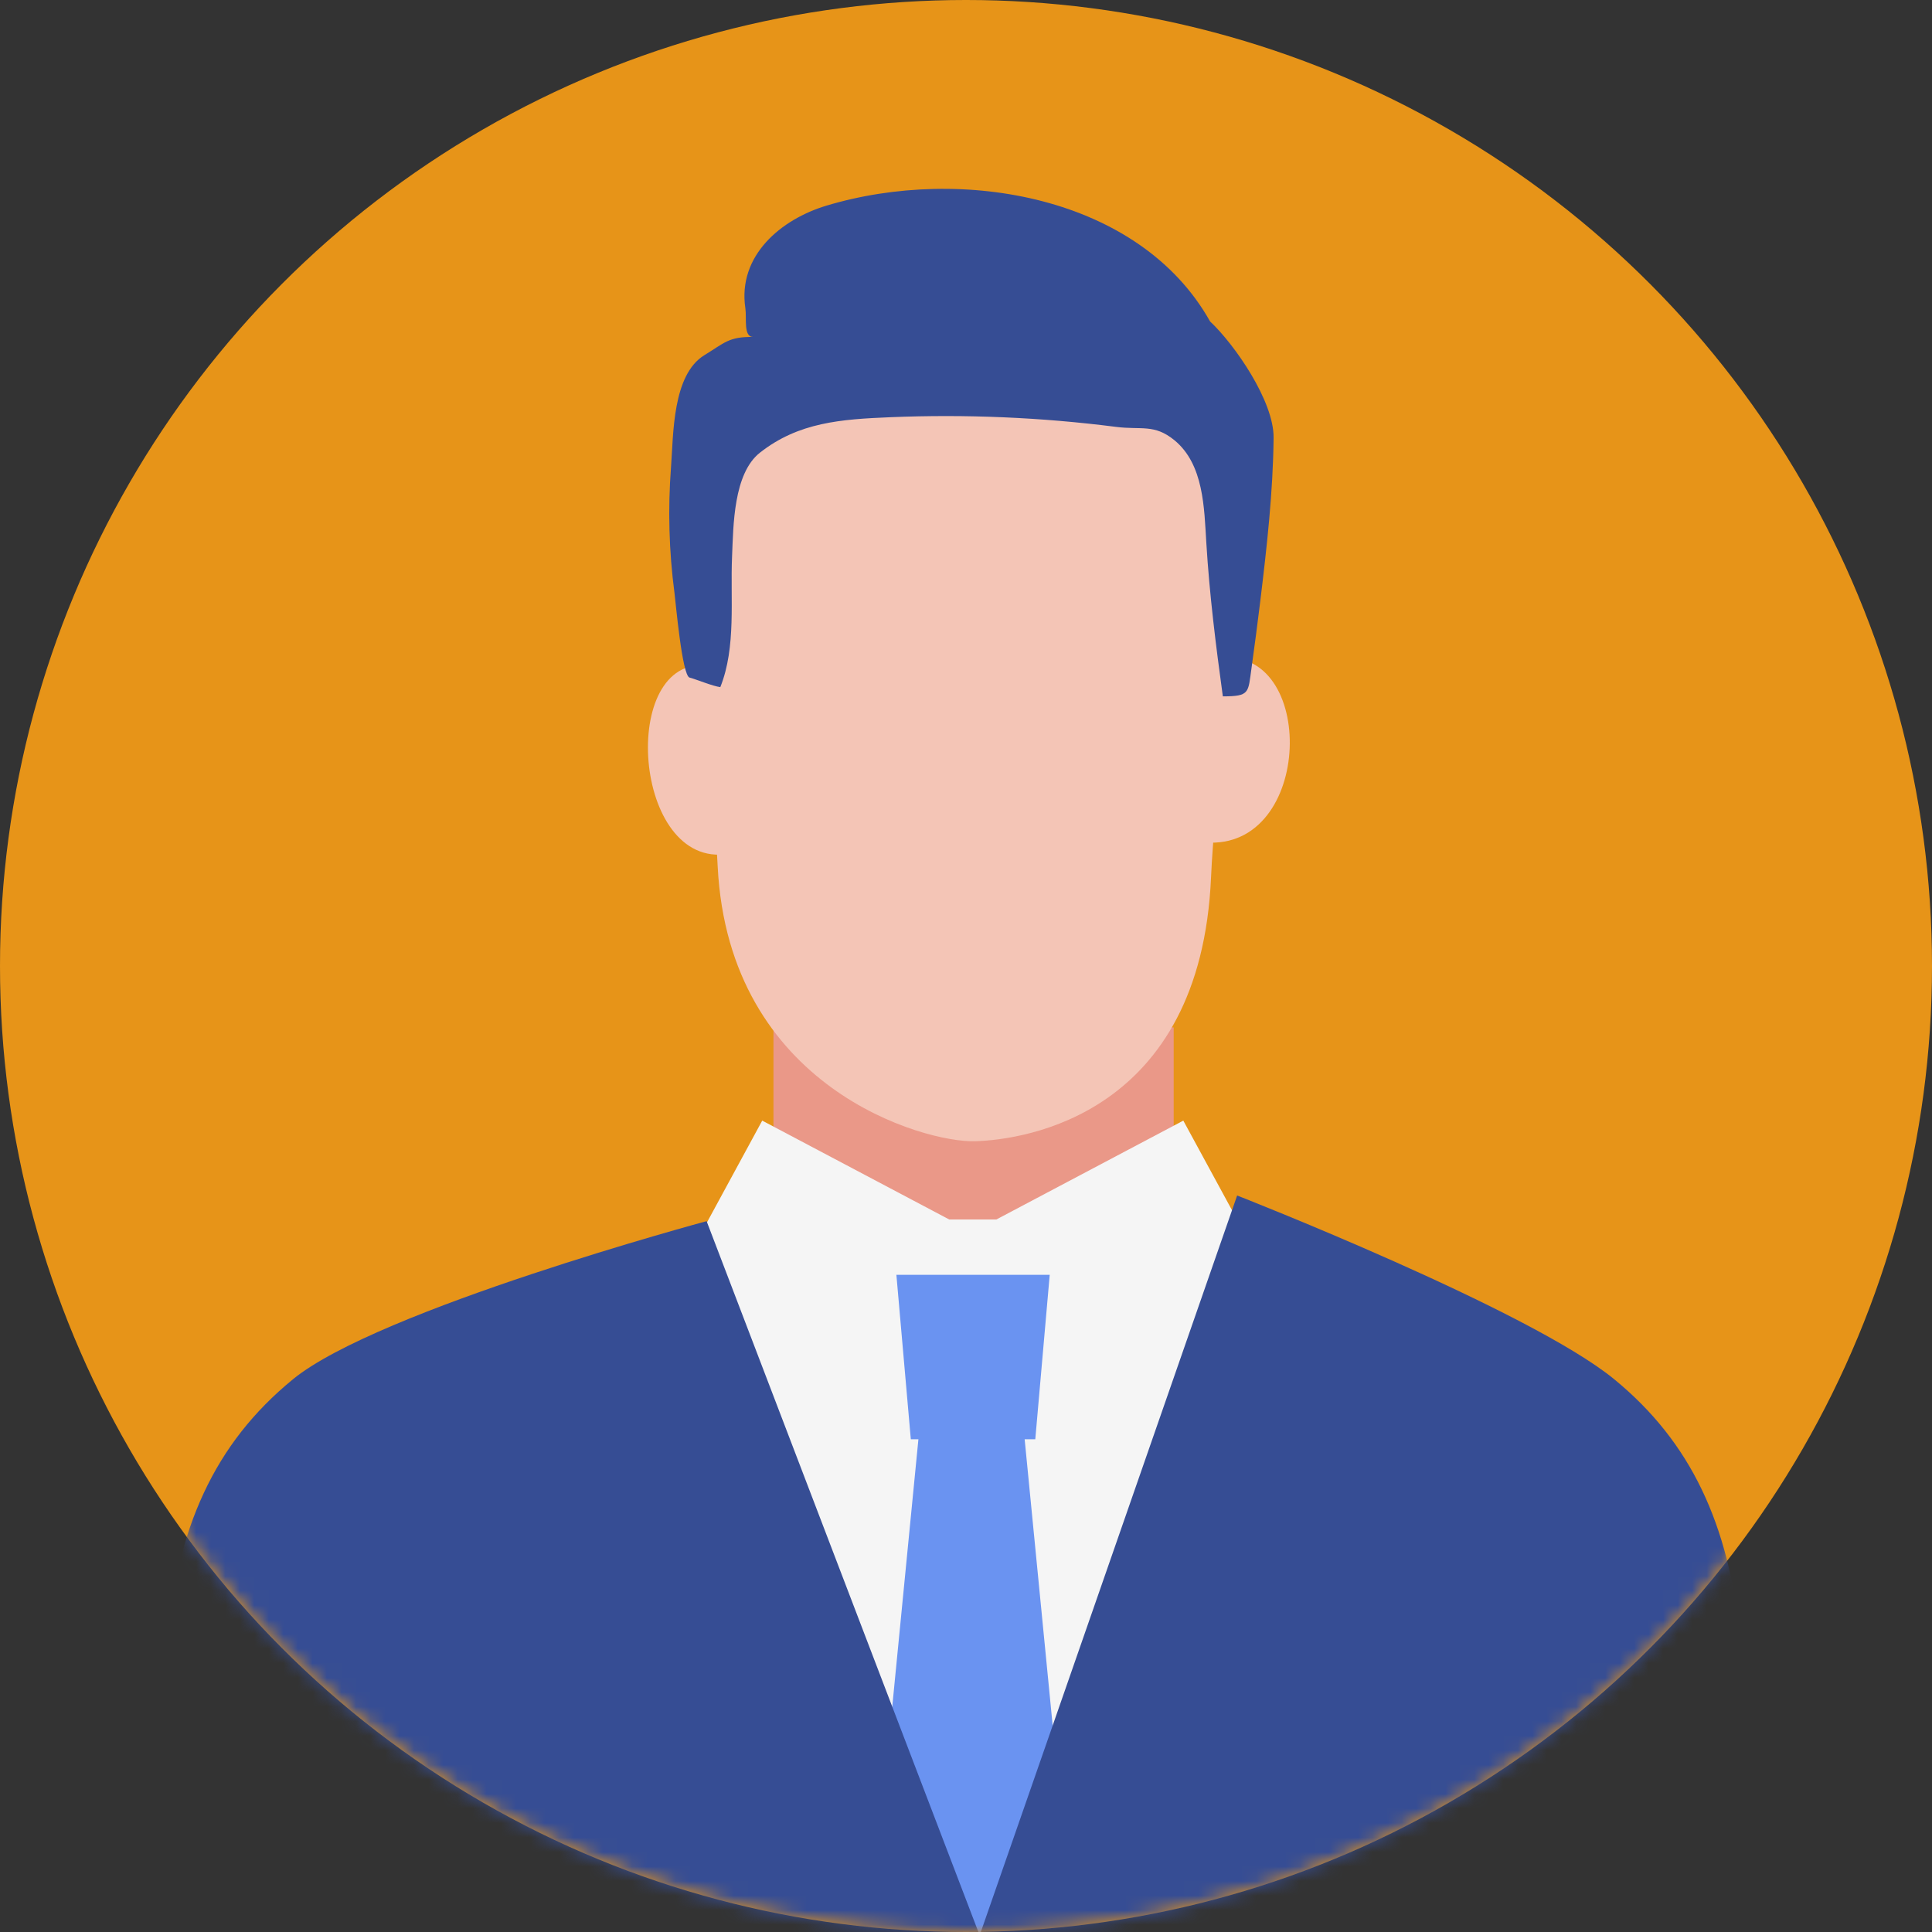 <svg width="133" height="133" viewBox="0 0 133 133" fill="none" xmlns="http://www.w3.org/2000/svg">
<rect x="0" y="0" width="133" height="133" fill="#333333" stroke="none"/>
<circle cx="66.5" cy="66.5" r="66.5" fill="#E79418"/>
<mask id="mask0_7121_17093" style="mask-type:alpha" maskUnits="userSpaceOnUse" x="0" y="0" width="133" height="133">
<circle cx="66.5" cy="66.5" r="66.5" fill="#D9D9D9"/>
</mask>
<g mask="url(#mask0_7121_17093)">
<path d="M80.797 70.728H53.246V86.379H80.797V70.728Z" fill="#EA9888"/>
<path d="M81.46 77.144L68.594 83.948H65.341L52.472 77.144L47.604 86.11L44.382 88.875L45.053 128.286H88.006L88.785 87.592L86.334 86.113L81.46 77.144Z" fill="#F5F5F5"/>
<path d="M83.562 45.37L83.314 58.009C90.574 58.136 90.574 43.951 83.562 45.37Z" fill="#F4C5B6"/>
<path d="M75.263 24.24L49.92 29.384L48.711 46.755C48.62 49.202 49.115 53.872 49.405 59.634C50.169 74.926 63.639 78.662 67.112 78.564C70.585 78.467 82.655 76.707 83.369 60.391C83.589 55.363 84.802 45.522 84.802 45.522L83.976 28.506L75.263 24.24Z" fill="#F4C5B6"/>
<path d="M49.531 58.835L49.314 45.939C42.716 44.188 43.293 58.965 49.531 58.835Z" fill="#F4C5B6"/>
<path d="M83.3 22.125C78.485 13.529 66.249 11.341 56.877 14.162C53.802 15.088 50.762 17.573 51.312 21.229C51.412 21.906 51.166 23.187 51.842 23.196C50.155 23.175 49.877 23.607 48.495 24.447C46.278 25.802 46.363 29.904 46.193 32.164C45.973 35.044 46.053 37.94 46.43 40.804C46.515 41.434 46.954 46.506 47.47 46.645C47.985 46.784 49.066 47.237 49.587 47.302C50.691 44.542 50.267 41.238 50.396 38.304C50.486 36.201 50.483 32.593 52.323 31.155C54.982 29.067 57.911 28.86 61.299 28.721C66.483 28.507 71.675 28.729 76.822 29.386C78.579 29.611 79.457 29.17 80.846 30.303C82.875 31.968 82.896 34.983 83.045 37.381C83.259 40.91 83.701 44.442 84.181 47.938C86.047 47.938 85.915 47.687 86.15 46.027C86.366 44.481 86.569 42.931 86.759 41.377C87.21 37.654 87.637 33.891 87.675 30.138C87.705 27.626 85.001 23.719 83.3 22.125Z" fill="#364D94"/>
<path d="M62.701 99.079H71.27L72.263 87.76H61.708L62.701 99.079Z" fill="#6A93F1"/>
<path d="M63.721 94.001L59.501 137.132H74.262L70.041 94.001H63.721Z" fill="#6A93F1"/>
<path d="M119.819 112.824C119.005 104.885 116.407 99.283 111.126 94.95C105.286 90.161 85.166 82.299 85.166 82.299L65.582 138.569C75.936 138.543 86.159 136.224 95.53 131.776C104.901 127.328 113.192 120.859 119.819 112.824Z" fill="#364D94"/>
<path d="M65.337 138.573C66.71 138.573 68.072 138.528 69.437 138.451L48.643 84.065C48.643 84.065 26.004 90.162 20.167 94.95C14.743 99.387 12.151 105.193 11.41 113.478C18.065 121.354 26.333 127.676 35.644 132.009C44.954 136.342 55.085 138.581 65.337 138.573Z" fill="#364D94"/>
</g>
</svg>

